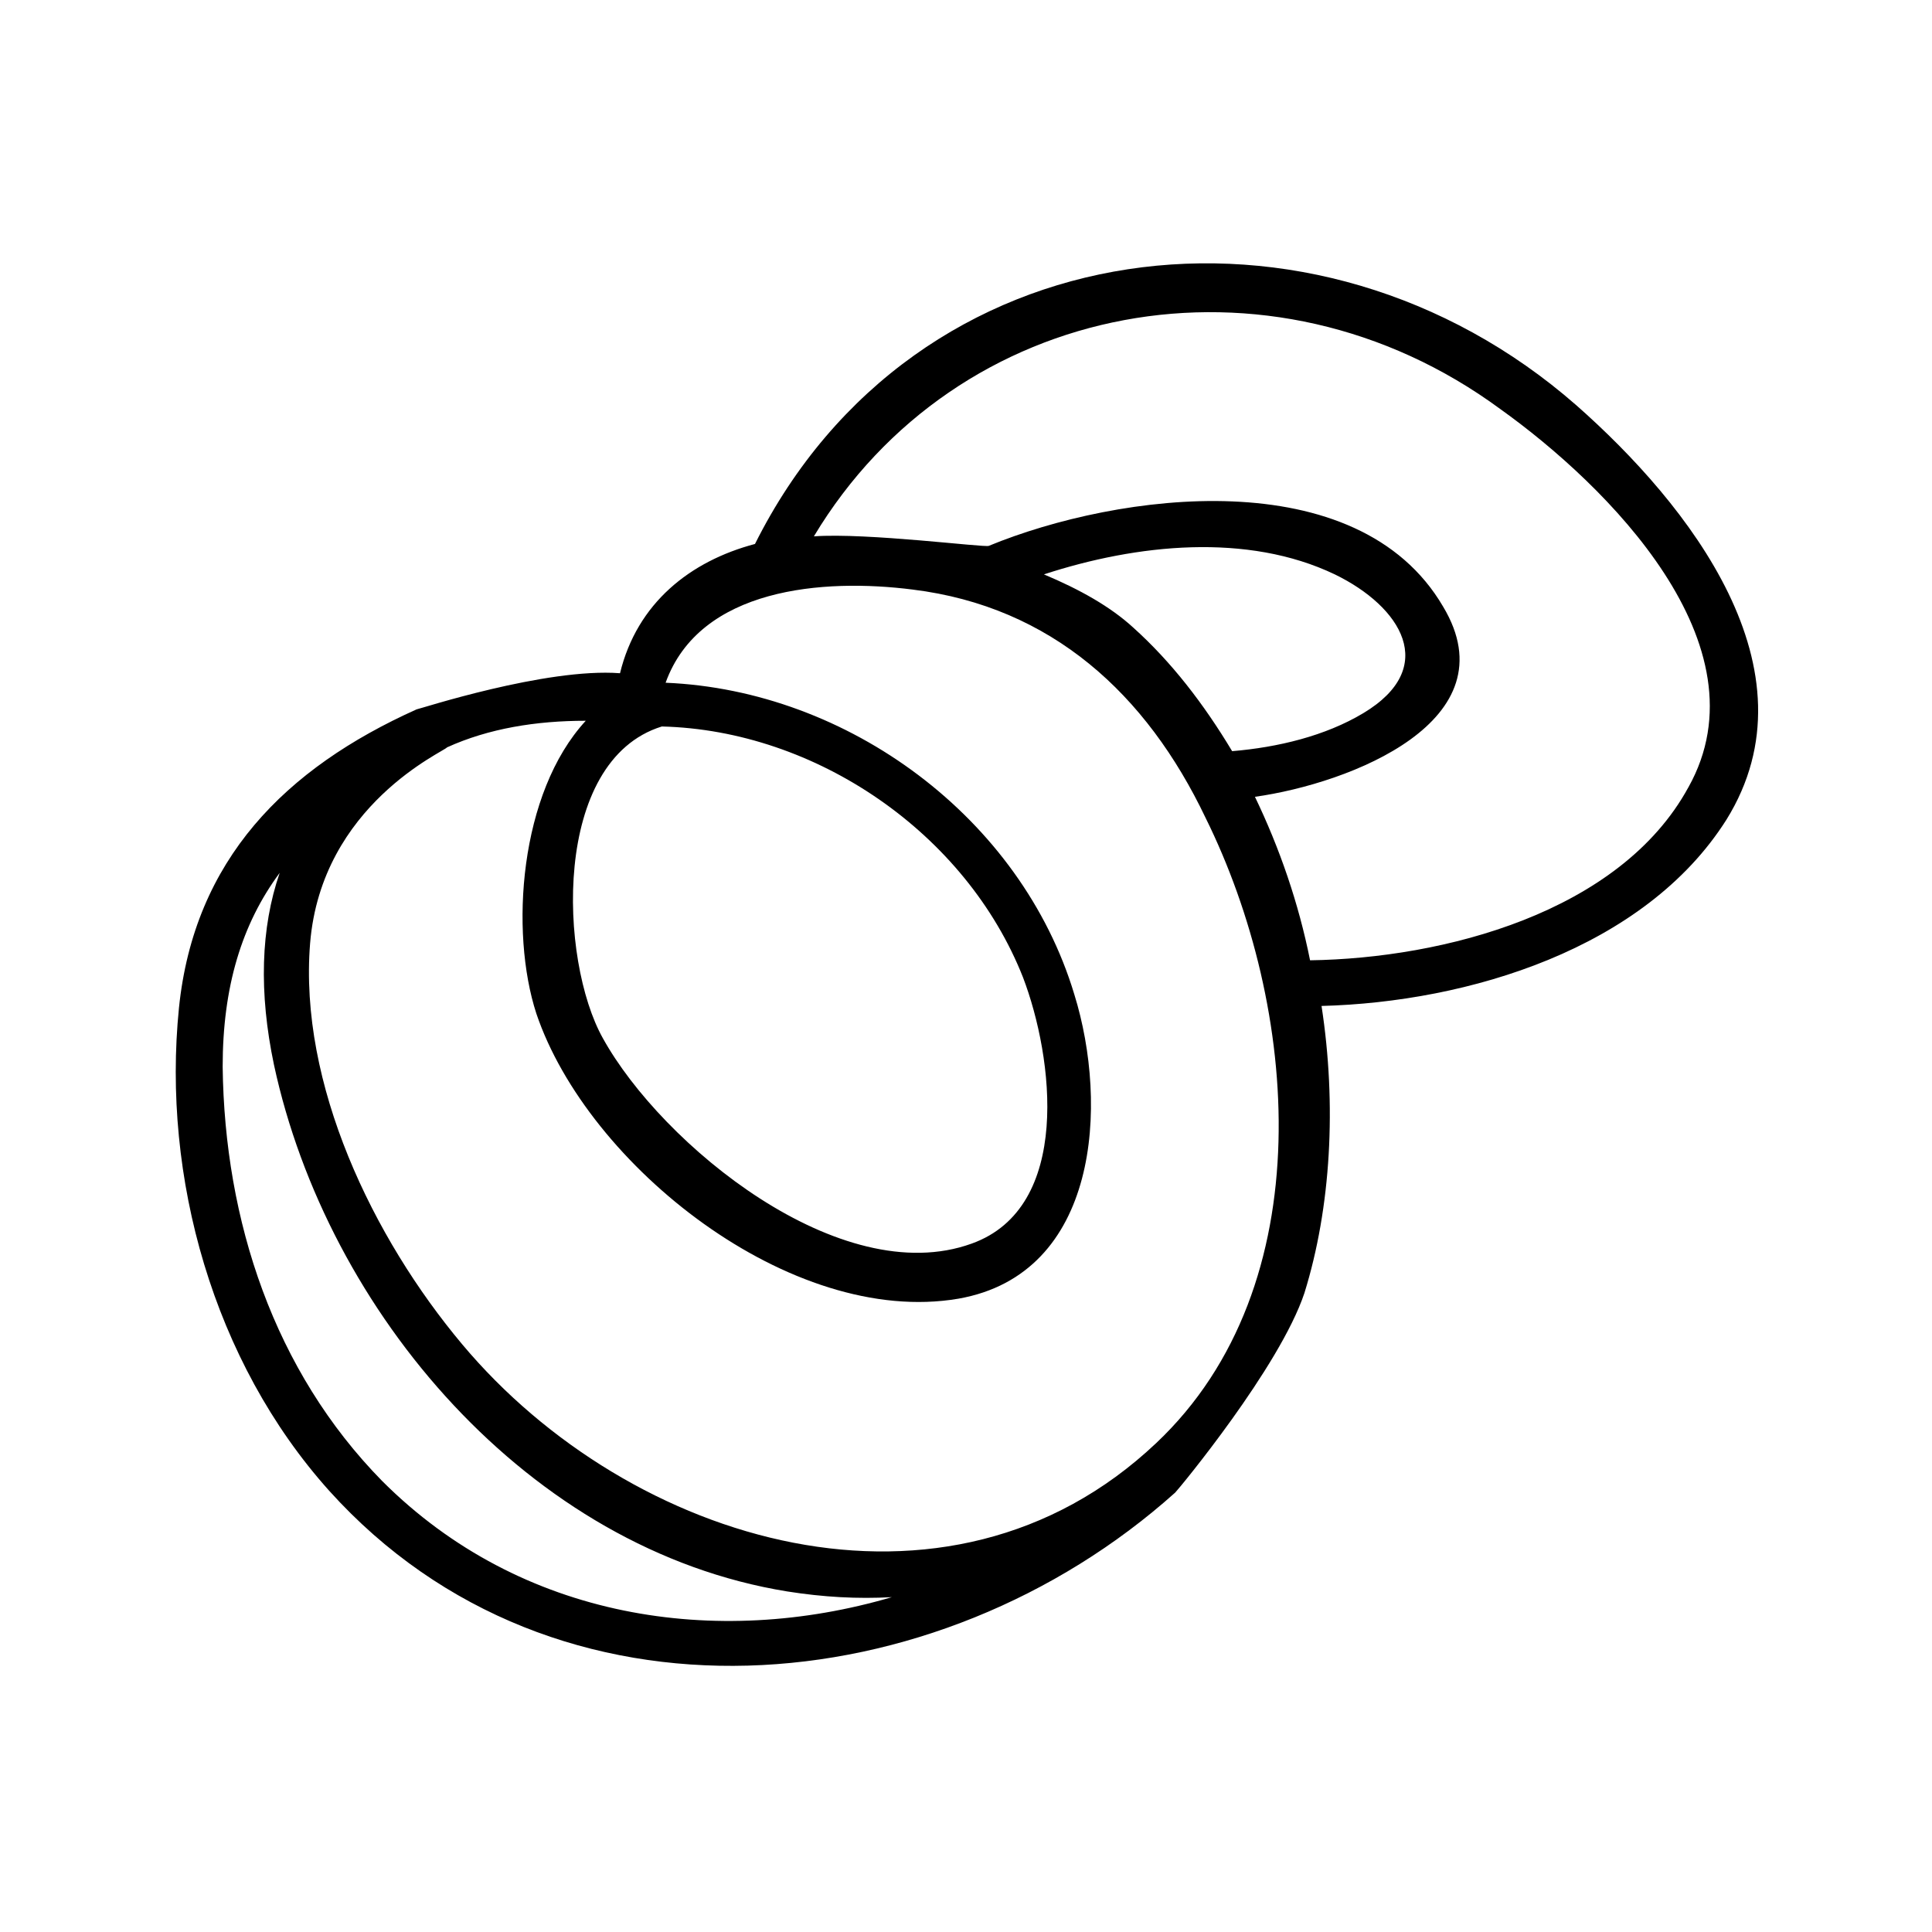 <?xml version="1.0" encoding="UTF-8"?>
<!-- Uploaded to: ICON Repo, www.svgrepo.com, Generator: ICON Repo Mixer Tools -->
<svg fill="#000000" width="800px" height="800px" version="1.1" viewBox="144 144 512 512" xmlns="http://www.w3.org/2000/svg">
 <path d="m561.72 251.38c-69.023-60.457-175.32-47.863-217.64 36.777-17.129 4.535-31.234 15.617-35.77 34.258-19.648-1.512-53.402 9.574-53.906 9.574-34.762 15.617-58.945 39.801-62.977 79.098-4.535 44.84 9.07 93.707 39.801 127.97 59.953 66.504 161.22 56.93 224.2 0.504 1.008-1.008 27.711-33.25 34.258-52.898 7.055-22.672 8.566-49.879 4.535-76.074 38.793-1.008 85.648-15.113 107.31-49.375 24.684-39.805-10.082-83.633-39.805-109.83zm-242.33 85.145c40.809 1.008 80.609 28.215 95.723 66.504 8.062 21.16 13.098 60.961-13.602 70.535-34.762 12.594-82.121-26.199-97.738-54.41-11.59-20.66-13.605-73.562 15.617-82.629zm-74.062 200.01c-28.719-29.223-41.816-69.023-42.32-109.83 0-21.16 5.039-37.785 15.113-51.387-5.039 14.609-5.543 31.738-1.512 50.883 14.105 65.496 67.512 128.47 136.03 139.55 9.574 1.512 18.641 2.016 27.711 1.512-46.348 13.605-98.242 6.047-135.02-30.73zm205.05-10.078c-55.418 52.395-139.55 26.703-183.89-26.199-23.68-28.215-43.328-69.023-40.305-106.3 3.023-36.777 35.77-50.883 36.273-51.891 11.082-5.039 23.68-7.055 36.777-7.055-17.633 19.145-20.152 55.922-13.098 77.586 13.602 40.305 67.512 83.129 111.85 75.57 37.281-6.551 39.801-51.387 30.73-80.609-14.105-46.855-59.953-80.609-108.32-82.625 9.07-25.191 41.816-27.711 65.496-24.688 36.777 4.535 61.969 27.711 77.586 60.457 24.688 49.883 31.238 123.94-13.098 165.76zm20.152-183.39c-7.559-12.594-16.121-23.68-26.199-32.746-6.047-5.543-14.105-10.078-23.68-14.105 24.688-8.062 53.906-11.082 77.082 0 17.633 8.566 27.711 24.688 7.559 36.777-10.074 6.047-22.668 9.066-34.762 10.074v0zm120.91 9.574c-18.137 33.25-64.992 45.344-100.26 45.848-3.023-15.113-8.062-29.727-14.609-43.328 25.191-3.527 68.016-20.152 49.879-50.383-22.672-38.793-86.152-30.23-120.41-16.121-1.012 0.504-32.246-3.527-46.352-2.519 37.785-62.977 120.91-78.594 181.88-33.754 28.211 20.152 71.035 62.473 49.875 100.26z"/>
</svg>